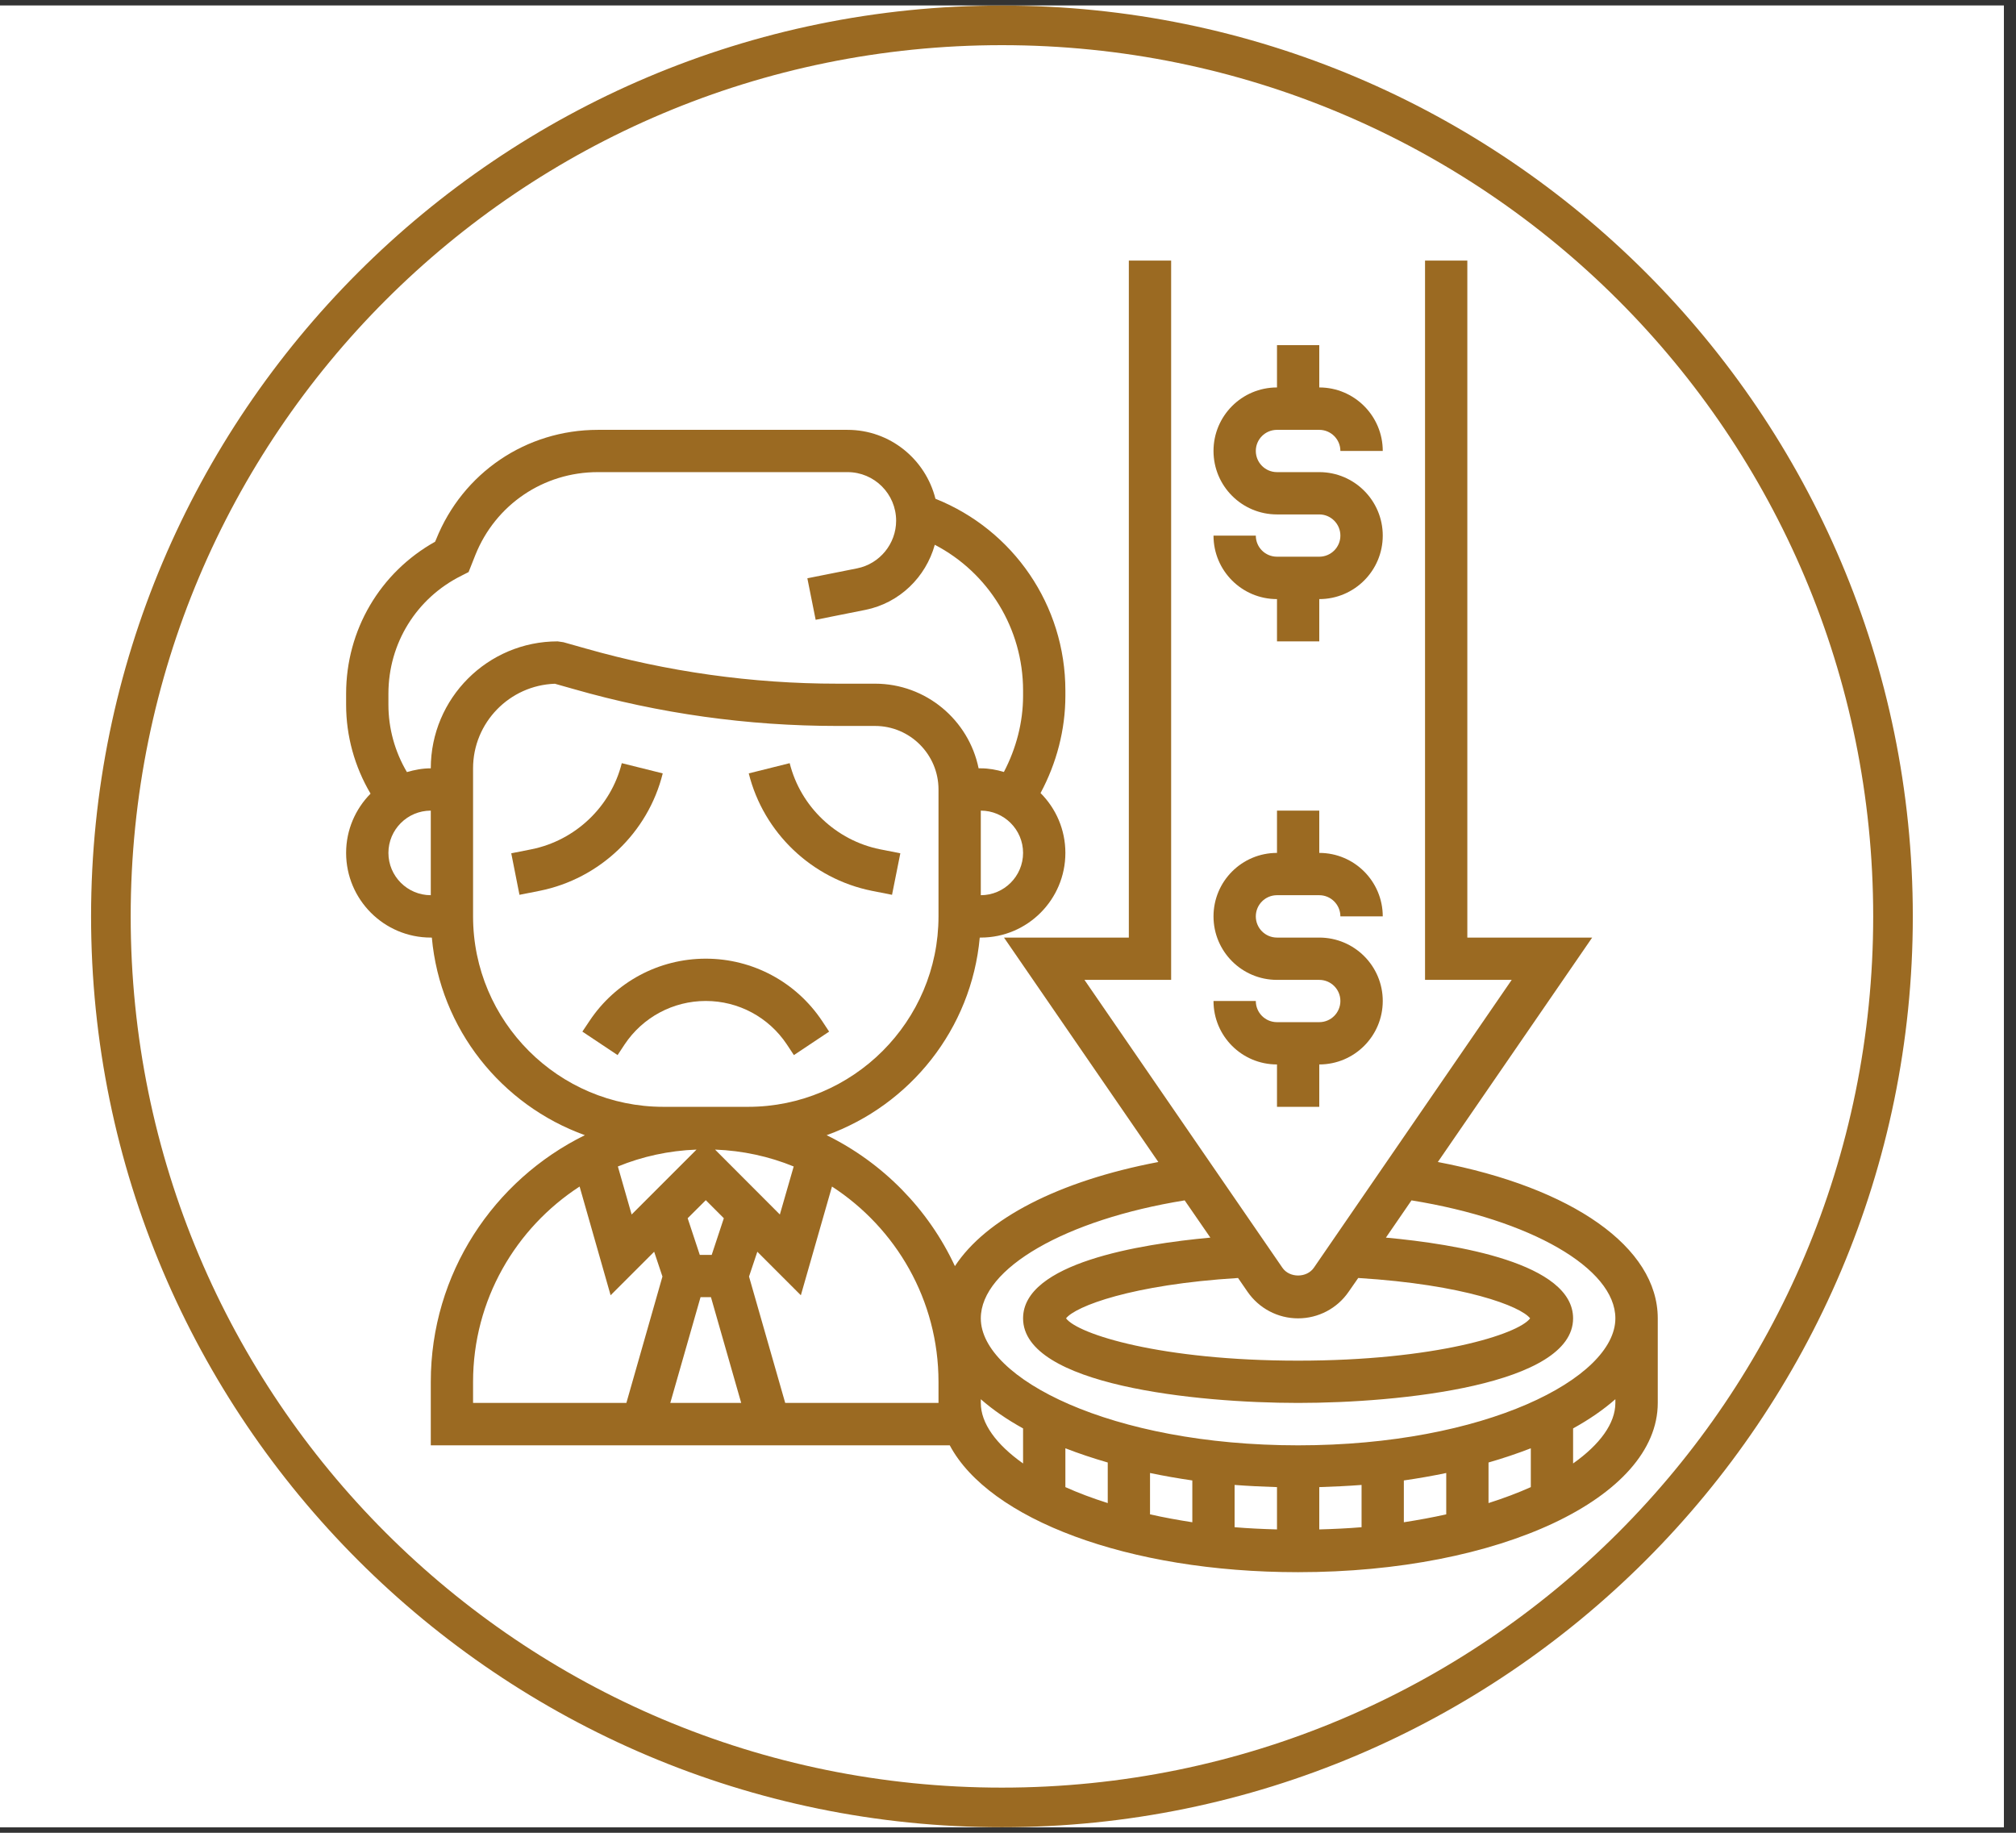 <svg xmlns="http://www.w3.org/2000/svg" xmlns:xlink="http://www.w3.org/1999/xlink" width="110" zoomAndPan="magnify" viewBox="0 0 82.5 75" height="100" preserveAspectRatio="xMidYMid meet" version="1.0"><rect x="0" y="0" width="82.5" height="75" fill="#333333" stroke="none"/><defs><clipPath id="be1495539f"><path d="M 0 0.227 L 82.004 0.227 L 82.004 74.773 L 0 74.773 Z M 0 0.227 " clip-rule="nonzero"/></clipPath><clipPath id="c4b192fa33"><path d="M 3.727 0.227 L 78.277 0.227 L 78.277 74.773 L 3.727 74.773 Z M 3.727 0.227 " clip-rule="nonzero"/></clipPath><clipPath id="f0361add25"><path d="M 14.164 10.664 L 67.84 10.664 L 67.84 64.336 L 14.164 64.336 Z M 14.164 10.664 " clip-rule="nonzero"/></clipPath></defs><g clip-path="url(#be1495539f)"><path fill="#ffffff" d="M 0 0.227 L 82.004 0.227 L 82.004 74.773 L 0 74.773 Z M 0 0.227 " fill-opacity="1" fill-rule="nonzero"/><path fill="#ffffff" d="M 0 0.227 L 82.004 0.227 L 82.004 74.773 L 0 74.773 Z M 0 0.227 " fill-opacity="1" fill-rule="nonzero"/></g><g clip-path="url(#c4b192fa33)"><path fill="#9b6a22" d="M 41 0.227 C 20.438 0.227 3.727 16.934 3.727 37.5 C 3.727 58.066 20.438 74.773 41 74.773 C 61.566 74.773 78.277 58.066 78.277 37.5 C 78.277 16.934 61.566 0.227 41 0.227 Z M 41 1.848 C 60.715 1.848 76.656 17.789 76.656 37.5 C 76.656 57.211 60.715 73.152 41 73.152 C 21.289 73.152 5.348 57.211 5.348 37.5 C 5.348 17.789 21.289 1.848 41 1.848 Z M 41 1.848 " fill-opacity="1" fill-rule="nonzero"/></g><path fill="#9b6a22" d="M 53.988 41.828 L 52.258 41.828 C 51.777 41.828 51.391 41.441 51.391 40.961 L 49.66 40.961 C 49.66 42.398 50.82 43.559 52.258 43.559 L 52.258 45.293 L 53.988 45.293 L 53.988 43.559 C 55.422 43.559 56.586 42.398 56.586 40.961 C 56.586 39.527 55.422 38.367 53.988 38.367 L 52.258 38.367 C 51.777 38.367 51.391 37.977 51.391 37.5 C 51.391 37.023 51.777 36.633 52.258 36.633 L 53.988 36.633 C 54.465 36.633 54.852 37.023 54.852 37.5 L 56.586 37.5 C 56.586 36.066 55.422 34.902 53.988 34.902 L 53.988 33.172 L 52.258 33.172 L 52.258 34.902 C 50.82 34.902 49.66 36.066 49.66 37.5 C 49.66 38.934 50.82 40.098 52.258 40.098 L 53.988 40.098 C 54.465 40.098 54.852 40.484 54.852 40.961 C 54.852 41.441 54.465 41.828 53.988 41.828 " fill-opacity="1" fill-rule="nonzero"/><path fill="#9b6a22" d="M 53.988 22.781 L 52.258 22.781 C 51.777 22.781 51.391 22.395 51.391 21.918 L 49.66 21.918 C 49.66 23.352 50.82 24.516 52.258 24.516 L 52.258 26.246 L 53.988 26.246 L 53.988 24.516 C 55.422 24.516 56.586 23.352 56.586 21.918 C 56.586 20.484 55.422 19.32 53.988 19.32 L 52.258 19.32 C 51.777 19.32 51.391 18.93 51.391 18.453 C 51.391 17.977 51.777 17.59 52.258 17.59 L 53.988 17.59 C 54.465 17.59 54.852 17.977 54.852 18.453 L 56.586 18.453 C 56.586 17.02 55.422 15.855 53.988 15.855 L 53.988 14.125 L 52.258 14.125 L 52.258 15.855 C 50.82 15.855 49.66 17.02 49.66 18.453 C 49.66 19.887 50.82 21.051 52.258 21.051 L 53.988 21.051 C 54.465 21.051 54.852 21.441 54.852 21.918 C 54.852 22.395 54.465 22.781 53.988 22.781 " fill-opacity="1" fill-rule="nonzero"/><g clip-path="url(#f0361add25)"><path fill="#9b6a22" d="M 53.121 59.145 C 45.469 59.145 40.137 56.402 40.137 53.949 C 40.137 51.898 43.617 49.906 48.48 49.121 L 49.531 50.645 C 46.641 50.91 41.867 51.688 41.867 53.949 C 41.867 56.68 48.941 57.41 53.121 57.41 C 57.301 57.41 64.375 56.68 64.375 53.949 C 64.375 51.688 59.602 50.91 56.715 50.645 L 57.762 49.121 C 62.629 49.906 66.105 51.898 66.105 53.949 C 66.105 56.402 60.773 59.145 53.121 59.145 Z M 66.105 57.41 C 66.105 58.242 65.48 59.105 64.375 59.887 L 64.375 58.453 C 65.039 58.086 65.621 57.684 66.105 57.258 Z M 62.645 60.855 C 62.121 61.09 61.539 61.309 60.914 61.508 L 60.914 59.848 C 61.523 59.672 62.102 59.477 62.645 59.266 Z M 59.184 61.969 C 58.629 62.094 58.051 62.199 57.449 62.293 L 57.449 60.582 C 58.047 60.496 58.621 60.395 59.184 60.277 Z M 55.719 62.496 C 55.156 62.543 54.578 62.57 53.988 62.586 L 53.988 60.855 C 54.574 60.836 55.152 60.809 55.719 60.766 Z M 52.258 62.586 C 51.664 62.57 51.086 62.543 50.523 62.496 L 50.523 60.766 C 51.09 60.809 51.668 60.836 52.258 60.855 Z M 48.793 62.293 C 48.191 62.199 47.613 62.094 47.062 61.969 L 47.062 60.277 C 47.621 60.395 48.199 60.496 48.793 60.582 Z M 45.332 61.508 C 44.703 61.309 44.121 61.09 43.598 60.855 L 43.598 59.266 C 44.141 59.477 44.723 59.672 45.332 59.848 Z M 41.867 59.887 C 40.762 59.105 40.137 58.242 40.137 57.41 L 40.137 57.258 C 40.621 57.684 41.203 58.086 41.867 58.453 Z M 51.051 52.859 C 51.523 53.543 52.293 53.949 53.121 53.949 C 53.949 53.949 54.723 53.543 55.191 52.859 L 55.582 52.297 C 59.938 52.566 62.234 53.457 62.617 53.949 C 62.129 54.602 58.719 55.68 53.121 55.68 C 47.523 55.68 44.117 54.602 43.625 53.949 C 44.008 53.457 46.309 52.566 50.664 52.297 Z M 38.406 57.41 L 32.133 57.41 L 30.652 52.238 L 30.992 51.223 L 32.773 53.004 L 34.047 48.555 C 36.664 50.254 38.406 53.199 38.406 56.547 Z M 27.43 57.41 L 28.668 53.082 L 29.094 53.082 L 30.332 57.41 Z M 25.633 57.41 L 19.359 57.41 L 19.359 56.547 C 19.359 53.199 21.102 50.254 23.719 48.555 L 24.988 53.004 L 26.77 51.223 L 27.109 52.238 Z M 29.262 47.043 C 30.395 47.086 31.48 47.324 32.48 47.734 L 31.914 49.699 Z M 25.848 49.699 L 25.285 47.734 C 26.285 47.324 27.371 47.086 28.504 47.043 Z M 28.883 49.113 L 29.621 49.852 L 29.125 51.352 L 28.637 51.352 L 28.141 49.852 Z M 19.359 37.5 L 19.359 31.441 C 19.359 29.57 20.852 28.043 22.707 27.98 L 23.469 28.195 C 26.98 29.203 30.609 29.707 34.262 29.707 L 35.809 29.707 C 37.242 29.707 38.406 30.875 38.406 32.305 L 38.406 37.5 C 38.406 41.797 34.906 45.293 30.613 45.293 L 28.891 45.293 C 28.887 45.293 28.887 45.293 28.883 45.293 C 28.879 45.293 28.875 45.293 28.871 45.293 L 27.148 45.293 C 22.855 45.293 19.359 41.797 19.359 37.5 Z M 17.629 31.441 C 17.285 31.441 16.965 31.504 16.652 31.594 C 16.16 30.762 15.895 29.809 15.895 28.84 L 15.895 28.387 C 15.895 26.328 17.039 24.477 18.883 23.559 L 19.176 23.41 L 19.453 22.711 C 20.277 20.652 22.242 19.32 24.465 19.32 L 34.684 19.32 C 35.781 19.32 36.672 20.211 36.672 21.309 C 36.672 22.25 36 23.074 35.074 23.258 L 33.039 23.664 L 33.379 25.363 L 35.414 24.957 C 36.812 24.676 37.887 23.617 38.254 22.293 C 40.453 23.438 41.867 25.723 41.867 28.258 L 41.867 28.473 C 41.867 29.559 41.586 30.625 41.082 31.59 C 40.781 31.5 40.469 31.441 40.137 31.441 L 40.047 31.441 C 39.645 29.469 37.898 27.977 35.809 27.977 L 34.262 27.977 C 30.773 27.977 27.301 27.488 23.945 26.531 L 23.059 26.281 L 22.82 26.246 C 19.957 26.246 17.629 28.574 17.629 31.441 Z M 17.629 36.633 C 16.672 36.633 15.895 35.855 15.895 34.902 C 15.895 33.949 16.672 33.172 17.629 33.172 Z M 40.137 36.633 L 40.137 33.172 C 41.09 33.172 41.867 33.949 41.867 34.902 C 41.867 35.855 41.09 36.633 40.137 36.633 Z M 58.84 47.551 L 65.156 38.367 L 60.047 38.367 L 60.047 10.664 L 58.316 10.664 L 58.316 40.098 L 61.863 40.098 L 53.766 51.879 C 53.473 52.301 52.77 52.301 52.48 51.879 L 44.379 40.098 L 47.926 40.098 L 47.926 10.664 L 46.195 10.664 L 46.195 38.367 L 41.086 38.367 L 47.402 47.551 C 43.312 48.328 40.34 49.879 39.078 51.812 C 37.992 49.48 36.133 47.586 33.828 46.453 C 37.242 45.223 39.754 42.109 40.094 38.367 L 40.137 38.367 C 42.047 38.367 43.598 36.812 43.598 34.902 C 43.598 33.949 43.211 33.082 42.582 32.453 C 43.238 31.23 43.598 29.863 43.598 28.473 L 43.598 28.258 C 43.598 24.777 41.477 21.688 38.281 20.41 C 37.875 18.793 36.422 17.59 34.684 17.59 L 24.465 17.59 C 21.531 17.59 18.938 19.348 17.848 22.07 L 17.805 22.168 C 15.551 23.43 14.164 25.781 14.164 28.387 L 14.164 28.84 C 14.164 30.117 14.512 31.375 15.164 32.477 C 14.547 33.102 14.164 33.957 14.164 34.902 C 14.164 36.812 15.715 38.367 17.629 38.367 L 17.672 38.367 C 18.008 42.109 20.523 45.223 23.934 46.453 C 20.203 48.289 17.629 52.117 17.629 56.547 L 17.629 59.145 L 38.867 59.145 C 40.469 62.16 46.145 64.336 53.121 64.336 C 61.371 64.336 67.84 61.293 67.84 57.41 L 67.84 53.949 C 67.84 51.039 64.348 48.598 58.84 47.551 " fill-opacity="1" fill-rule="nonzero"/></g><path fill="#9b6a22" d="M 32.199 42.738 L 32.488 43.176 L 33.93 42.215 L 33.641 41.777 C 32.578 40.184 30.801 39.23 28.883 39.23 C 26.965 39.23 25.184 40.184 24.125 41.777 L 23.832 42.215 L 25.273 43.176 L 25.562 42.738 C 26.305 41.625 27.547 40.961 28.883 40.961 C 30.219 40.961 31.457 41.625 32.199 42.738 " fill-opacity="1" fill-rule="nonzero"/><path fill="#9b6a22" d="M 35.676 36.453 L 36.504 36.617 L 36.844 34.918 L 36.012 34.754 C 34.215 34.391 32.762 33.012 32.316 31.23 L 30.641 31.648 C 31.246 34.078 33.223 35.961 35.676 36.453 " fill-opacity="1" fill-rule="nonzero"/><path fill="#9b6a22" d="M 27.121 31.648 L 25.445 31.23 C 25 33.012 23.547 34.391 21.75 34.754 L 20.922 34.918 L 21.258 36.617 L 22.086 36.453 C 24.539 35.961 26.52 34.078 27.121 31.648 " fill-opacity="1" fill-rule="nonzero"/></svg>